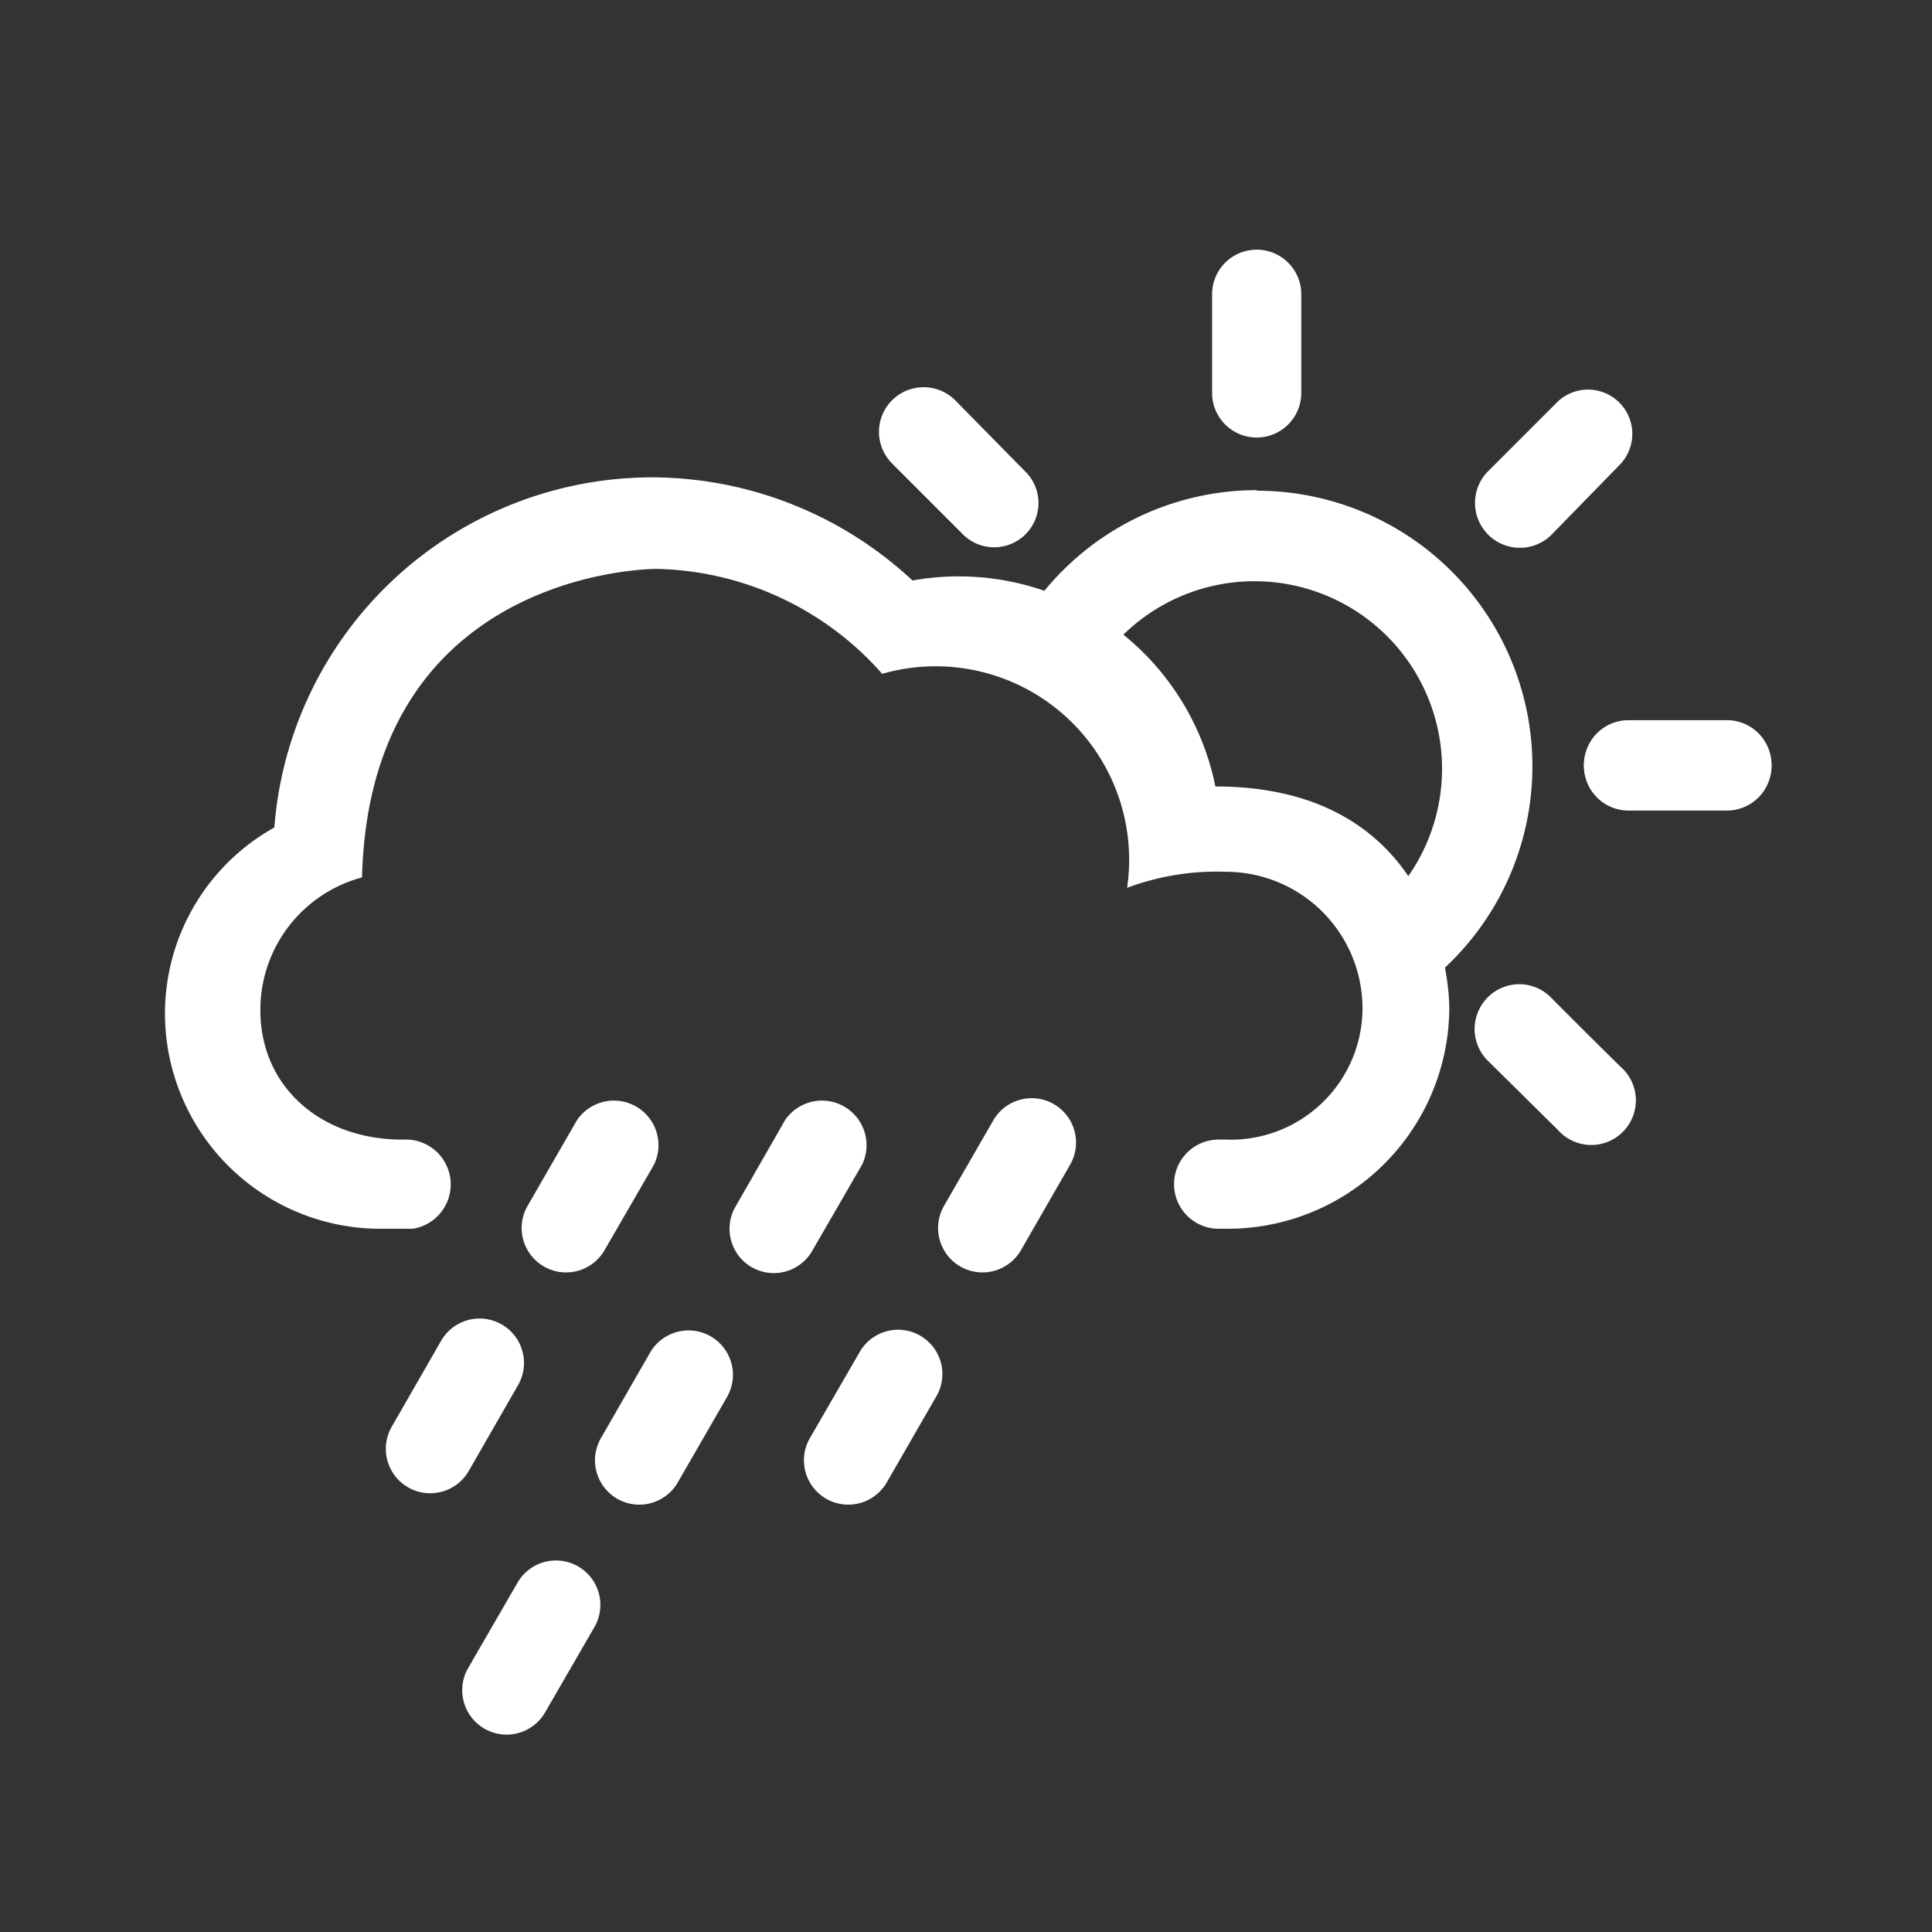 <svg id="Icons_New" data-name="Icons New" xmlns="http://www.w3.org/2000/svg" viewBox="0 0 65 65"><rect x="0" y="0" width="65" height="65" fill="#333333" stroke="none"/><defs><style>.cls-1{fill:#fff;}</style></defs><title>clearing_shower</title><path class="cls-1" d="M22,39.19a1.5,1.5,0,0,0-2.59-1.5l-1.66,2.88a1.49,1.49,0,0,0,2.59,1.49Z"/><path class="cls-1" d="M17.43,46.6a1.49,1.49,0,1,0-2.59-1.49L13.18,48a1.49,1.49,0,1,0,2.59,1.49Z"/><path class="cls-1" d="M29,39.19a1.5,1.5,0,0,0-2.59-1.5l-1.65,2.88a1.49,1.49,0,1,0,2.58,1.49Z"/><path class="cls-1" d="M24.46,47a1.49,1.49,0,1,0-2.59-1.49l-1.65,2.87a1.49,1.49,0,0,0,2.58,1.5Z"/><path class="cls-1" d="M20,54.74a1.49,1.49,0,0,0-2.59-1.49l-1.66,2.87a1.49,1.49,0,1,0,2.59,1.49Z"/><path class="cls-1" d="M36,39.19a1.49,1.49,0,0,0-2.58-1.5l-1.66,2.88a1.49,1.49,0,1,0,2.59,1.49Z"/><path class="cls-1" d="M31.49,47a1.49,1.49,0,1,0-2.58-1.49l-1.66,2.87a1.49,1.49,0,0,0,2.58,1.5Z"/><path class="cls-1" d="M52.41,38a1.48,1.48,0,0,0,2.1-2.1l-2.34-2.35a1.49,1.49,0,0,0-2.11,2.11Z"/><path class="cls-1" d="M43.78,9.9a1.49,1.49,0,0,0-3,0v3.32a1.49,1.49,0,0,0,3,0Z"/><path class="cls-1" d="M32.15,13.48A1.49,1.49,0,1,0,30,15.58l2.35,2.35a1.49,1.49,0,1,0,2.1-2.11Z"/><path class="cls-1" d="M58.1,27.23a1.49,1.49,0,1,0,0-3H54.79a1.49,1.49,0,1,0,0,3Z"/><path class="cls-1" d="M54.53,15.6a1.49,1.49,0,0,0-2.11-2.1l-2.34,2.34A1.49,1.49,0,0,0,52.19,18Z"/><path class="cls-1" d="M52.16,33.57a1.49,1.49,0,0,0-2.11,2.11L52.4,38a1.5,1.5,0,1,0,2.11-2.12Z"/><path class="cls-1" d="M58.1,24.27H54.79a1.5,1.5,0,1,0,0,3H58.1a1.5,1.5,0,1,0,0-3Z"/><path class="cls-1" d="M42.29,16.49a9.24,9.24,0,0,0-7.39,3.69,8.68,8.68,0,0,1,2.61,1.47,6.31,6.31,0,0,1,9.58,8.21,8.37,8.37,0,0,1,1.18,3,9.27,9.27,0,0,0-6-16.35Z"/><path class="cls-1" d="M40.89,26.46A8.81,8.81,0,0,0,30.7,19.53,12.9,12.9,0,0,0,22,16.06,12.76,12.76,0,0,0,9.23,27.84,7.17,7.17,0,0,0,5.55,34.1a7.25,7.25,0,0,0,7.34,7.24h1a1.51,1.51,0,0,0-.17-3h-.19c-2.74,0-4.77-1.78-4.77-4.35a4.61,4.61,0,0,1,3.42-4.47c.25-9.92,9-10.38,9.93-10.38a10.4,10.4,0,0,1,7.57,3.53,6.51,6.51,0,0,1,8.24,7.2,8.58,8.58,0,0,1,3.32-.54,4.6,4.6,0,0,1,4.6,4.61,4.43,4.43,0,0,1-4.6,4.4H41a1.5,1.5,0,0,0,0,3h.2a7.46,7.46,0,0,0,7.56-7.44S48.83,26.46,40.89,26.46Z"/></svg>